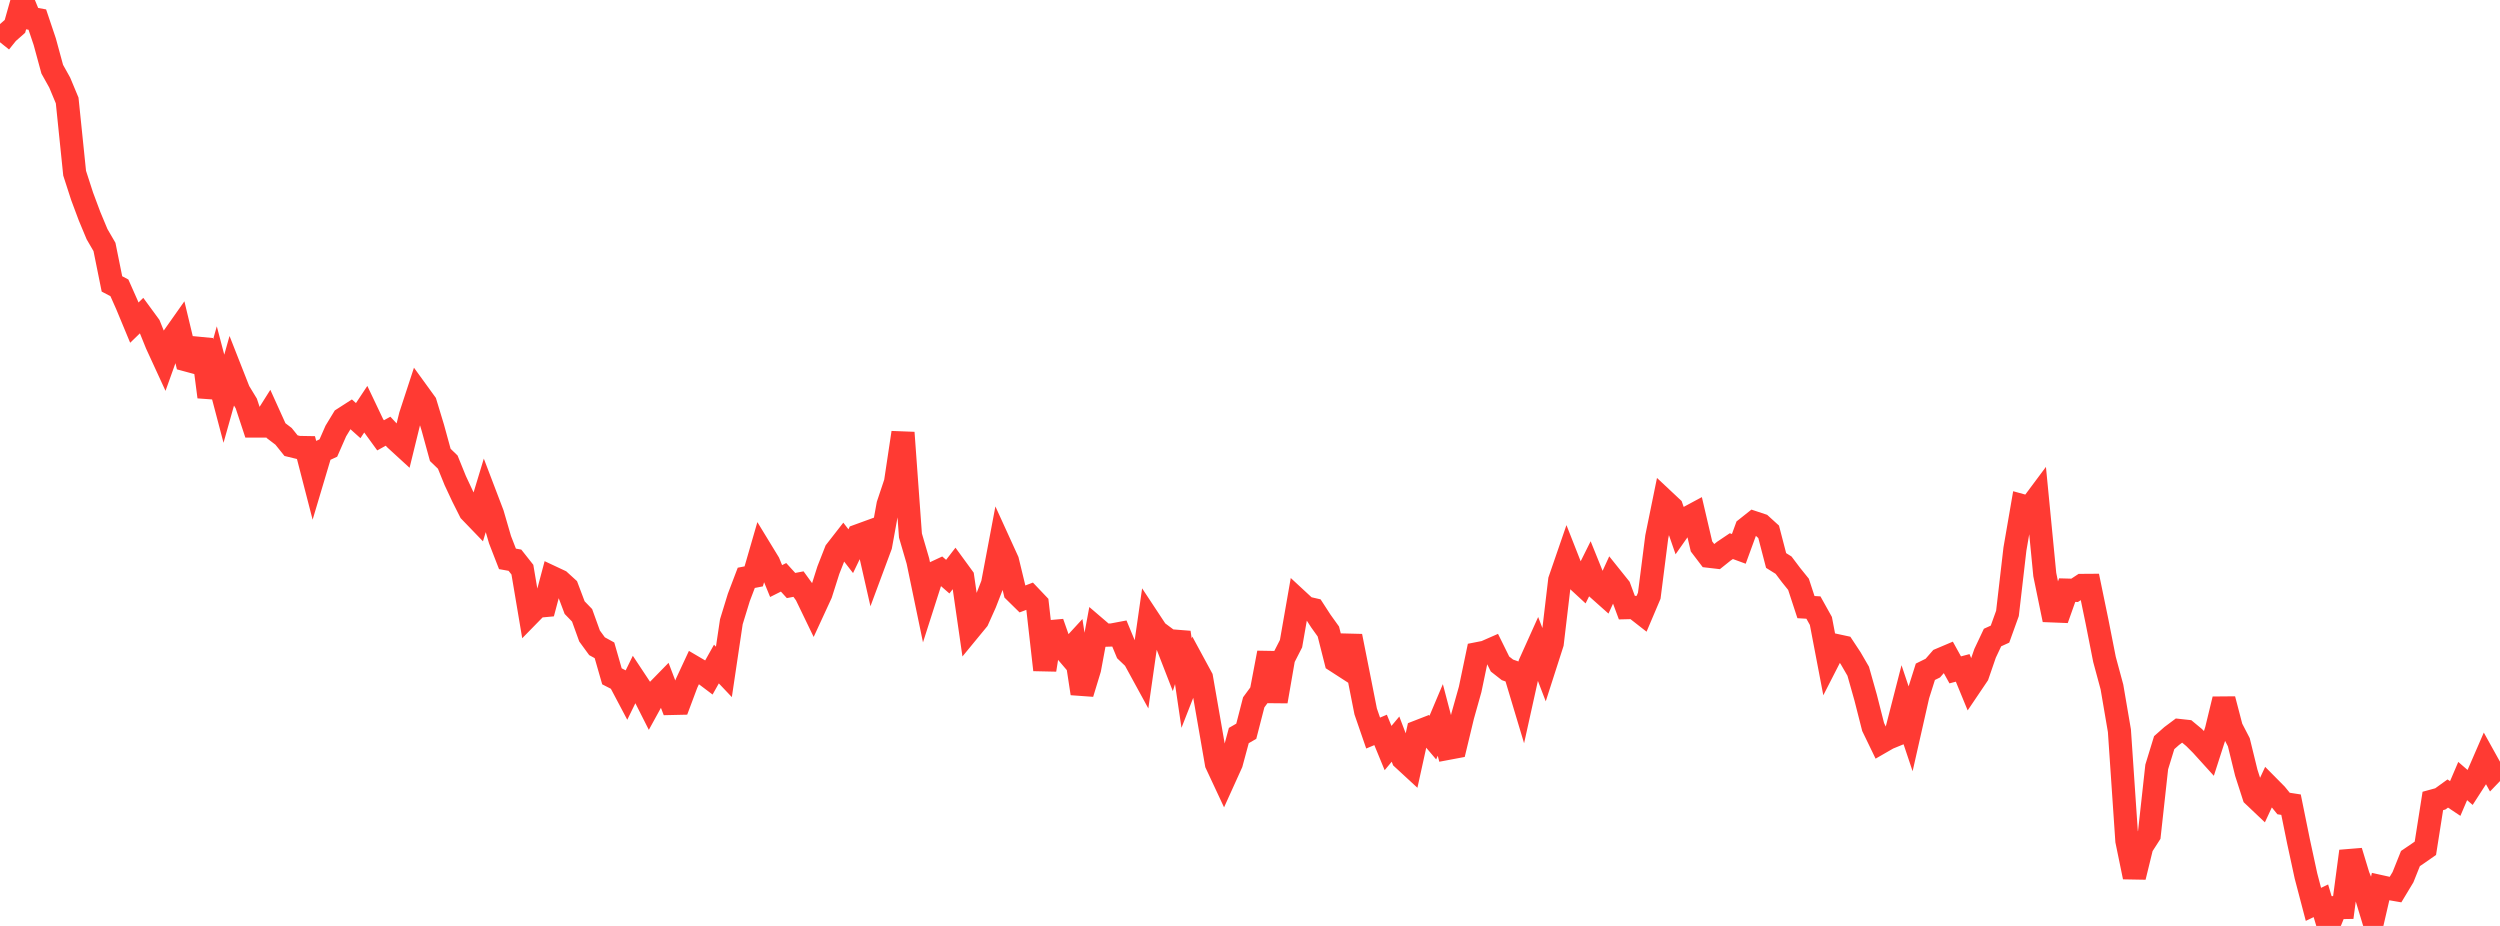 <?xml version="1.0" standalone="no"?>
<!DOCTYPE svg PUBLIC "-//W3C//DTD SVG 1.1//EN" "http://www.w3.org/Graphics/SVG/1.1/DTD/svg11.dtd">

<svg width="135" height="50" viewBox="0 0 135 50" preserveAspectRatio="none" 
  xmlns="http://www.w3.org/2000/svg"
  xmlns:xlink="http://www.w3.org/1999/xlink">


<polyline points="0.0, 2.281 0.403, 1.779 0.806, 1.424 1.209, 0.0 1.612, 0.984 2.015, 1.057 2.418, 2.255 2.821, 3.737 3.224, 4.459 3.627, 5.426 4.03, 9.351 4.433, 10.597 4.836, 11.676 5.239, 12.643 5.642, 13.337 6.045, 15.331 6.448, 15.544 6.851, 16.452 7.254, 17.422 7.657, 17.032 8.06, 17.582 8.463, 18.579 8.866, 19.455 9.269, 18.33 9.672, 17.759 10.075, 19.439 10.478, 19.548 10.881, 18.335 11.284, 21.432 11.687, 20 12.09, 21.532 12.493, 20.1 12.896, 21.125 13.299, 21.788 13.701, 23.006 14.104, 23.005 14.507, 22.366 14.91, 23.256 15.313, 23.563 15.716, 24.065 16.119, 24.163 16.522, 24.17 16.925, 25.731 17.328, 24.379 17.731, 24.194 18.134, 23.276 18.537, 22.612 18.94, 22.353 19.343, 22.714 19.746, 22.106 20.149, 22.953 20.552, 23.508 20.955, 23.285 21.358, 23.719 21.761, 24.088 22.164, 22.444 22.567, 21.214 22.97, 21.77 23.373, 23.097 23.776, 24.566 24.179, 24.954 24.582, 25.948 24.985, 26.81 25.388, 27.612 25.791, 28.03 26.194, 26.698 26.597, 27.755 27.0, 29.141 27.403, 30.179 27.806, 30.251 28.209, 30.761 28.612, 33.15 29.015, 32.738 29.418, 32.701 29.821, 31.186 30.224, 31.375 30.627, 31.742 31.03, 32.811 31.433, 33.227 31.836, 34.344 32.239, 34.896 32.642, 35.117 33.045, 36.521 33.448, 36.728 33.851, 37.49 34.254, 36.667 34.657, 37.276 35.06, 38.073 35.463, 37.34 35.866, 36.928 36.269, 37.986 36.672, 37.977 37.075, 36.9 37.478, 36.035 37.881, 36.272 38.284, 36.576 38.687, 35.858 39.09, 36.283 39.493, 33.575 39.896, 32.262 40.299, 31.203 40.701, 31.124 41.104, 29.731 41.507, 30.392 41.91, 31.377 42.313, 31.175 42.716, 31.618 43.119, 31.541 43.522, 32.098 43.925, 32.932 44.328, 32.058 44.731, 30.789 45.134, 29.76 45.537, 29.243 45.94, 29.764 46.343, 28.928 46.746, 28.781 47.149, 30.555 47.552, 29.47 47.955, 27.254 48.358, 26.046 48.761, 23.363 49.164, 28.918 49.567, 30.295 49.97, 32.235 50.373, 30.976 50.776, 30.788 51.179, 31.14 51.582, 30.617 51.985, 31.169 52.388, 33.959 52.791, 33.469 53.194, 32.569 53.597, 31.534 54.0, 29.399 54.403, 30.283 54.806, 31.948 55.209, 32.344 55.612, 32.191 56.015, 32.615 56.418, 36.173 56.821, 33.626 57.224, 34.774 57.627, 35.246 58.03, 34.808 58.433, 37.447 58.836, 36.125 59.239, 33.958 59.642, 34.303 60.045, 34.289 60.448, 34.213 60.851, 35.184 61.254, 35.568 61.657, 36.306 62.06, 33.489 62.463, 34.1 62.866, 34.399 63.269, 35.435 63.672, 34.153 64.075, 36.887 64.478, 35.859 64.881, 36.603 65.284, 38.915 65.687, 41.238 66.09, 42.101 66.493, 41.211 66.896, 39.719 67.299, 39.487 67.701, 37.926 68.104, 37.378 68.507, 35.252 68.91, 37.875 69.313, 35.547 69.716, 34.758 70.119, 32.451 70.522, 32.824 70.925, 32.917 71.328, 33.539 71.731, 34.101 72.134, 35.693 72.537, 35.953 72.94, 34.353 73.343, 36.378 73.746, 38.417 74.149, 39.585 74.552, 39.415 74.955, 40.395 75.358, 39.912 75.761, 40.971 76.164, 41.343 76.567, 39.512 76.97, 39.355 77.373, 39.831 77.776, 38.877 78.179, 40.412 78.582, 40.336 78.985, 38.661 79.388, 37.226 79.791, 35.297 80.194, 35.218 80.597, 35.041 81.0, 35.857 81.403, 36.173 81.806, 36.314 82.209, 37.657 82.612, 35.839 83.015, 34.943 83.418, 35.992 83.821, 34.738 84.224, 31.332 84.627, 30.162 85.03, 31.187 85.433, 31.559 85.836, 30.749 86.239, 31.746 86.642, 32.105 87.045, 31.224 87.448, 31.727 87.851, 32.813 88.254, 32.803 88.657, 33.118 89.06, 32.169 89.463, 29.004 89.866, 27.03 90.269, 27.408 90.672, 28.572 91.075, 27.998 91.478, 27.781 91.881, 29.507 92.284, 30.037 92.687, 30.084 93.09, 29.762 93.493, 29.491 93.896, 29.639 94.299, 28.537 94.701, 28.218 95.104, 28.352 95.507, 28.718 95.91, 30.267 96.313, 30.519 96.716, 31.053 97.119, 31.553 97.522, 32.784 97.925, 32.808 98.328, 33.532 98.731, 35.641 99.134, 34.853 99.537, 34.94 99.94, 35.551 100.343, 36.246 100.746, 37.674 101.149, 39.258 101.552, 40.091 101.955, 39.859 102.358, 39.694 102.761, 38.126 103.164, 39.33 103.567, 37.549 103.97, 36.276 104.373, 36.077 104.776, 35.615 105.179, 35.444 105.582, 36.173 105.985, 36.066 106.388, 37.046 106.791, 36.449 107.194, 35.28 107.597, 34.427 108.0, 34.243 108.403, 33.124 108.806, 29.649 109.209, 27.312 109.612, 27.423 110.015, 26.882 110.418, 31.028 110.821, 32.987 111.224, 33.003 111.627, 31.867 112.03, 31.878 112.433, 31.613 112.836, 31.61 113.239, 33.563 113.642, 35.606 114.045, 37.098 114.448, 39.458 114.851, 45.4 115.254, 47.358 115.657, 45.71 116.06, 45.083 116.463, 41.417 116.866, 40.104 117.269, 39.747 117.672, 39.446 118.075, 39.49 118.478, 39.824 118.881, 40.228 119.284, 40.673 119.687, 39.422 120.09, 37.758 120.493, 39.302 120.896, 40.08 121.299, 41.726 121.701, 42.973 122.104, 43.355 122.507, 42.488 122.91, 42.895 123.313, 43.39 123.716, 43.452 124.119, 45.435 124.522, 47.3 124.925, 48.836 125.328, 48.642 125.731, 50.0 126.134, 49.012 126.537, 49.005 126.94, 45.968 127.343, 47.295 127.746, 48.291 128.149, 49.62 128.552, 47.879 128.955, 47.968 129.358, 48.038 129.761, 47.369 130.164, 46.362 130.567, 46.089 130.97, 45.807 131.373, 43.251 131.776, 43.141 132.179, 42.85 132.582, 43.119 132.985, 42.176 133.388, 42.524 133.791, 41.899 134.194, 40.97 134.597, 41.696 135.0, 41.276" fill="none" stroke="#ff3a33" stroke-width="1.25"/>

</svg>
